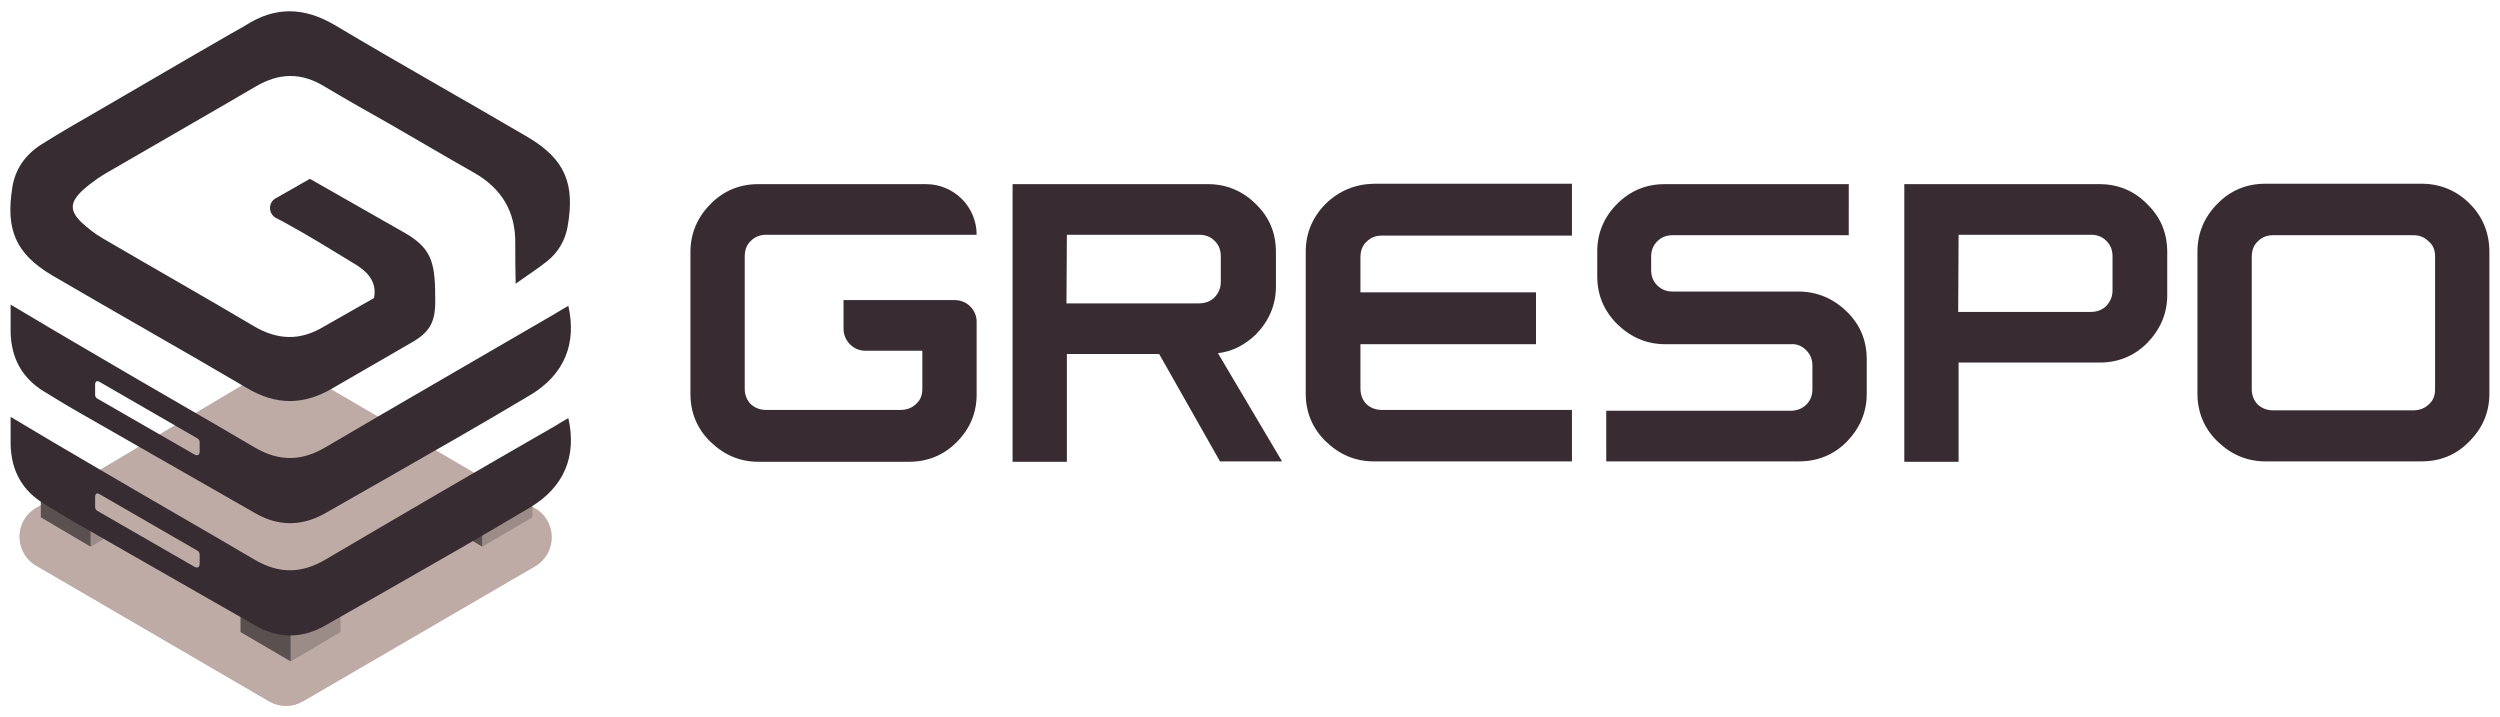 <?xml version="1.0" encoding="UTF-8"?>
<!-- Generator: Adobe Illustrator 26.0.1, SVG Export Plug-In . SVG Version: 6.00 Build 0)  -->
<svg xmlns="http://www.w3.org/2000/svg" xmlns:xlink="http://www.w3.org/1999/xlink" version="1.1" id="Layer_1" x="0px" y="0px" viewBox="0 0 612.3 175.7" style="enable-background:new 0 0 612.3 175.7;" xml:space="preserve">
<style type="text/css">
	.st0{fill:#BEABA5;}
	.st1{fill:#5A504F;}
	.st2{opacity:0.32;fill:#54494A;enable-background:new    ;}
	.st3{fill-rule:evenodd;clip-rule:evenodd;fill:#372C32;}
	.st4{fill:#382C32;}
</style>
<g>
	<g>
		<path class="st0" d="M8.8,124.4l56.3-33.5c2.6-1.5,5.8-1.5,8.4,0l57.6,33.6c5.4,3.2,5.4,11,0,14.2l-56.9,33.1    c-2.6,1.5-5.7,1.5-8.3,0l-57-33.2C3.4,135.4,3.4,127.6,8.8,124.4z"></path>
		<polygon class="st1" points="58.9,148.1 71.2,155.5 71.2,162 58.9,154.8   "></polygon>
		<polygon class="st2" points="83.4,148.1 71.2,155.5 71.2,162 83.4,154.8   "></polygon>
		<polygon class="st1" points="10,120 22.2,127.3 22.2,133.9 10,126.7   "></polygon>
		<g>
			<polygon class="st2" points="24.6,125.9 22.2,127.3 22.2,133.9 30.2,129.2    "></polygon>
		</g>
		<polygon class="st2" points="130.4,120 118.1,127.3 118.1,133.9 130.4,126.7   "></polygon>
		<g>
			<polygon class="st1" points="115.9,126 110.4,129.3 118.1,133.9 118.1,127.3    "></polygon>
		</g>
		<path class="st3" d="M126.2,59.6c0.1-7.8-3.4-13.5-10.1-17.3c-6.7-3.8-13.3-7.7-19.9-11.5c-5.6-3.2-11.2-6.3-16.7-9.6    c-5.7-3.5-11.1-3.4-16.9,0c-12.1,7.1-24.4,14.1-36.6,21.2c-1.4,0.8-2.8,1.8-4.1,2.8c-4.7,3.7-5.3,6-2,9.2c1.6,1.5,3.4,2.9,5.3,4    c12.3,7.2,24.7,14.2,37,21.5c5.8,3.4,11.3,3.6,17.1,0.1l12.3-7c0.8-3.9-1.6-6.4-4.3-8.1c-7.8-4.7-10.3-6.4-18.3-10.8l-1.4-0.7    c-1.8-1-2-3.5-0.3-4.7l8.6-4.9l23.7,13.5c6.5,3.9,7,7.6,7,16.6c0,5-1.4,7.5-5.8,10L81.6,95c-7.2,4.3-14,4.3-21.2,0    c-15.8-9.3-31.8-18.3-47.7-27.6C3.8,62.1,1.4,56.2,3,46c0.7-4.6,3.2-8.1,7.1-10.6c4.6-2.9,9.3-5.6,14-8.3    c10.7-6.2,21.4-12.5,32.2-18.7c1.2-0.7,2.5-1.4,3.7-2.1c7.4-4.8,14.5-4.6,22.1-0.1c15.6,9.3,31.5,18.2,47.2,27.4    c9.1,5.4,11.6,11.4,9.7,22c-0.6,3.3-2.3,6.2-4.9,8.3c-2.5,2-5.2,3.7-7.8,5.6C126.2,66.3,126.2,63,126.2,59.6z"></path>
		<path class="st3" d="M139.2,102.4c-1.1,0.6-2.2,1.3-3.2,1.9C117.2,115.1,98.5,126,79.8,137c-5.9,3.5-11.4,3.6-17.4,0.1    c-12.9-7.6-25.9-15-38.8-22.6c-6.9-4-13.8-8.1-21-12.4c0,2.6,0,4.8,0,6.9c0.2,6.3,2.8,11.1,8.2,14.4c3.1,1.9,6.2,3.8,9.4,5.6    c14.2,8.1,28.3,16.2,42.5,24.3c5.5,3.1,11.1,3.1,16.6,0.1c4.8-2.7,9.6-5.5,14.4-8.2c12.1-6.9,24.2-13.8,36.1-20.9    C138.2,119.3,141.3,111.7,139.2,102.4z M47.6,138.8l-23.8-13.7c-0.3-0.2-0.5-0.5-0.5-0.9v-2.5c0-0.8,0.5-1.1,1.2-0.6l23.9,13.8    c0.3,0.2,0.5,0.5,0.5,0.9v2.3C48.9,139,48.3,139.2,47.6,138.8z"></path>
		<path class="st3" d="M139.2,74.9c-1.1,0.6-2.2,1.3-3.2,1.9c-18.7,10.9-37.5,21.7-56.2,32.7c-5.9,3.5-11.4,3.6-17.4,0.1    c-12.9-7.6-25.9-15-38.8-22.6c-6.9-4-13.8-8.1-21-12.4c0,2.6,0,4.8,0,6.9c0.2,6.3,2.8,11.1,8.2,14.4c3.1,1.9,6.2,3.8,9.4,5.6    c14.2,8.1,28.3,16.2,42.5,24.3c5.5,3.1,11.1,3.1,16.6,0.1c4.8-2.7,9.6-5.5,14.4-8.2c12.1-6.9,24.2-13.8,36.1-20.9    C138.2,91.8,141.3,84.2,139.2,74.9z M47.6,111.3L23.8,97.6c-0.3-0.2-0.5-0.5-0.5-0.9v-2.5c0-0.8,0.5-1.1,1.2-0.6l23.9,13.8    c0.3,0.2,0.5,0.5,0.5,0.9v2.3C48.9,111.5,48.3,111.7,47.6,111.3z"></path>
	</g>
	<g>
		<path class="st4" d="M211.9,85.9h14v9.3c0,1.5-0.4,2.7-1.5,3.7c-1,1-2.3,1.5-3.9,1.5h-32.8c-1.6,0-2.8-0.5-3.8-1.4    c-1-1-1.5-2.3-1.5-3.8V62.8c0-1.6,0.5-2.9,1.5-3.8c1-1,2.2-1.5,3.8-1.5h51.5l0,0c0-6.9-5.6-12.4-12.4-12.4h-41.1    c-4.5,0-8.5,1.6-11.7,4.9c-3.2,3.2-4.9,7.2-4.9,11.7v34.8c0,4.5,1.6,8.5,4.9,11.7c3.3,3.2,7.2,4.9,11.7,4.9h36.9    c4.6,0,8.5-1.6,11.7-4.8c3.3-3.3,4.9-7.2,4.9-11.7V78.8c0-2.9-2.4-5.3-5.3-5.3h-27.3v7.2C206.7,83.6,209.1,85.9,211.9,85.9z"></path>
		<path class="st4" d="M307.6,81.9c3.2-3.3,4.9-7.2,4.9-11.7v-8.5c0-4.6-1.6-8.5-4.9-11.7c-3.2-3.2-7.2-4.9-11.7-4.9H248v68h13.3    V86.7h22.6l14.9,26.3H314l-15.7-26.5C301.8,86.1,304.9,84.5,307.6,81.9z M261.3,57.5h32.4c1.6,0,2.8,0.5,3.8,1.5    c1,1,1.5,2.2,1.5,3.8V69c0,1.5-0.5,2.7-1.5,3.8c-1,1-2.3,1.5-3.9,1.5h-32.4L261.3,57.5L261.3,57.5z"></path>
		<path class="st4" d="M324.7,49.9c-3.2,3.2-4.9,7.2-4.9,11.7v34.8c0,4.5,1.6,8.5,4.9,11.7c3.3,3.2,7.2,4.9,11.7,4.9H385v-12.6    h-46.5c-1.6,0-2.8-0.5-3.8-1.4c-1-1-1.5-2.3-1.5-3.9V84.3h43V71.6h-43V63c0-1.6,0.5-2.9,1.5-3.8c1-1,2.2-1.5,3.8-1.5H385V45h-48.5    C331.9,45.1,328,46.7,324.7,49.9z"></path>
		<path class="st4" d="M440.4,71.4h-30.7c-1.6,0-2.8-0.5-3.8-1.5c-1-1-1.5-2.2-1.5-3.8v-3.2c0-1.6,0.5-2.8,1.5-3.8    c1-1,2.2-1.5,3.9-1.5h43V45.1h-45c-0.1,0-0.1,0-0.1,0c-4.5,0-8.4,1.6-11.6,4.8c-3.2,3.2-4.9,7.1-4.9,11.7v6.1    c0,4.5,1.6,8.4,4.9,11.7c3.3,3.2,7.2,4.9,11.7,4.9h30.8c1.5-0.1,2.7,0.4,3.8,1.5c1,1,1.5,2.2,1.5,3.8v5.7c0,1.6-0.5,2.8-1.5,3.8    c-1,1-2.3,1.5-3.9,1.5h-45.1V113h47.2c4.6,0,8.5-1.6,11.7-4.8c3.2-3.3,4.9-7.2,4.9-11.7v-8.5c0-4.6-1.6-8.5-4.9-11.7    C448.9,73,444.9,71.4,440.4,71.4z"></path>
		<path class="st4" d="M514.2,45.1h-47.8v68h13.3V88.8h34.5c4.6,0,8.5-1.6,11.7-4.8c3.2-3.3,4.9-7.2,4.9-11.7V61.7    c0-4.6-1.6-8.5-4.9-11.7C522.7,46.7,518.7,45.1,514.2,45.1z M479.7,57.5h32.4c1.6,0,2.8,0.5,3.8,1.5c1,1,1.5,2.2,1.5,3.8v8.3    c0,1.5-0.5,2.7-1.5,3.8c-1,1-2.3,1.5-3.9,1.5h-32.4L479.7,57.5L479.7,57.5z"></path>
		<path class="st4" d="M604.9,49.9c-3.2-3.2-7.2-4.9-11.8-4.9h-38.3c-4.5,0-8.5,1.6-11.7,4.9c-3.2,3.2-4.9,7.2-4.9,11.7v34.8    c0,4.5,1.6,8.5,4.9,11.7c3.3,3.2,7.2,4.9,11.7,4.9h38.3c4.6,0,8.5-1.6,11.7-4.9c3.3-3.3,4.9-7.2,4.9-11.7V61.7    C609.7,57.1,608.1,53.1,604.9,49.9z M596.4,62.8v32.5c0,1.5-0.4,2.7-1.5,3.7c-1,1-2.3,1.5-3.9,1.5h-34.2c-1.6,0-2.8-0.5-3.8-1.4    c-1-1-1.5-2.3-1.5-3.8V62.9c0-1.6,0.5-2.9,1.5-3.8c1-1,2.2-1.5,3.8-1.5H591c1.6,0,2.8,0.5,3.8,1.5C595.9,60,596.4,61.2,596.4,62.8    z"></path>
	</g>
</g>
</svg>

